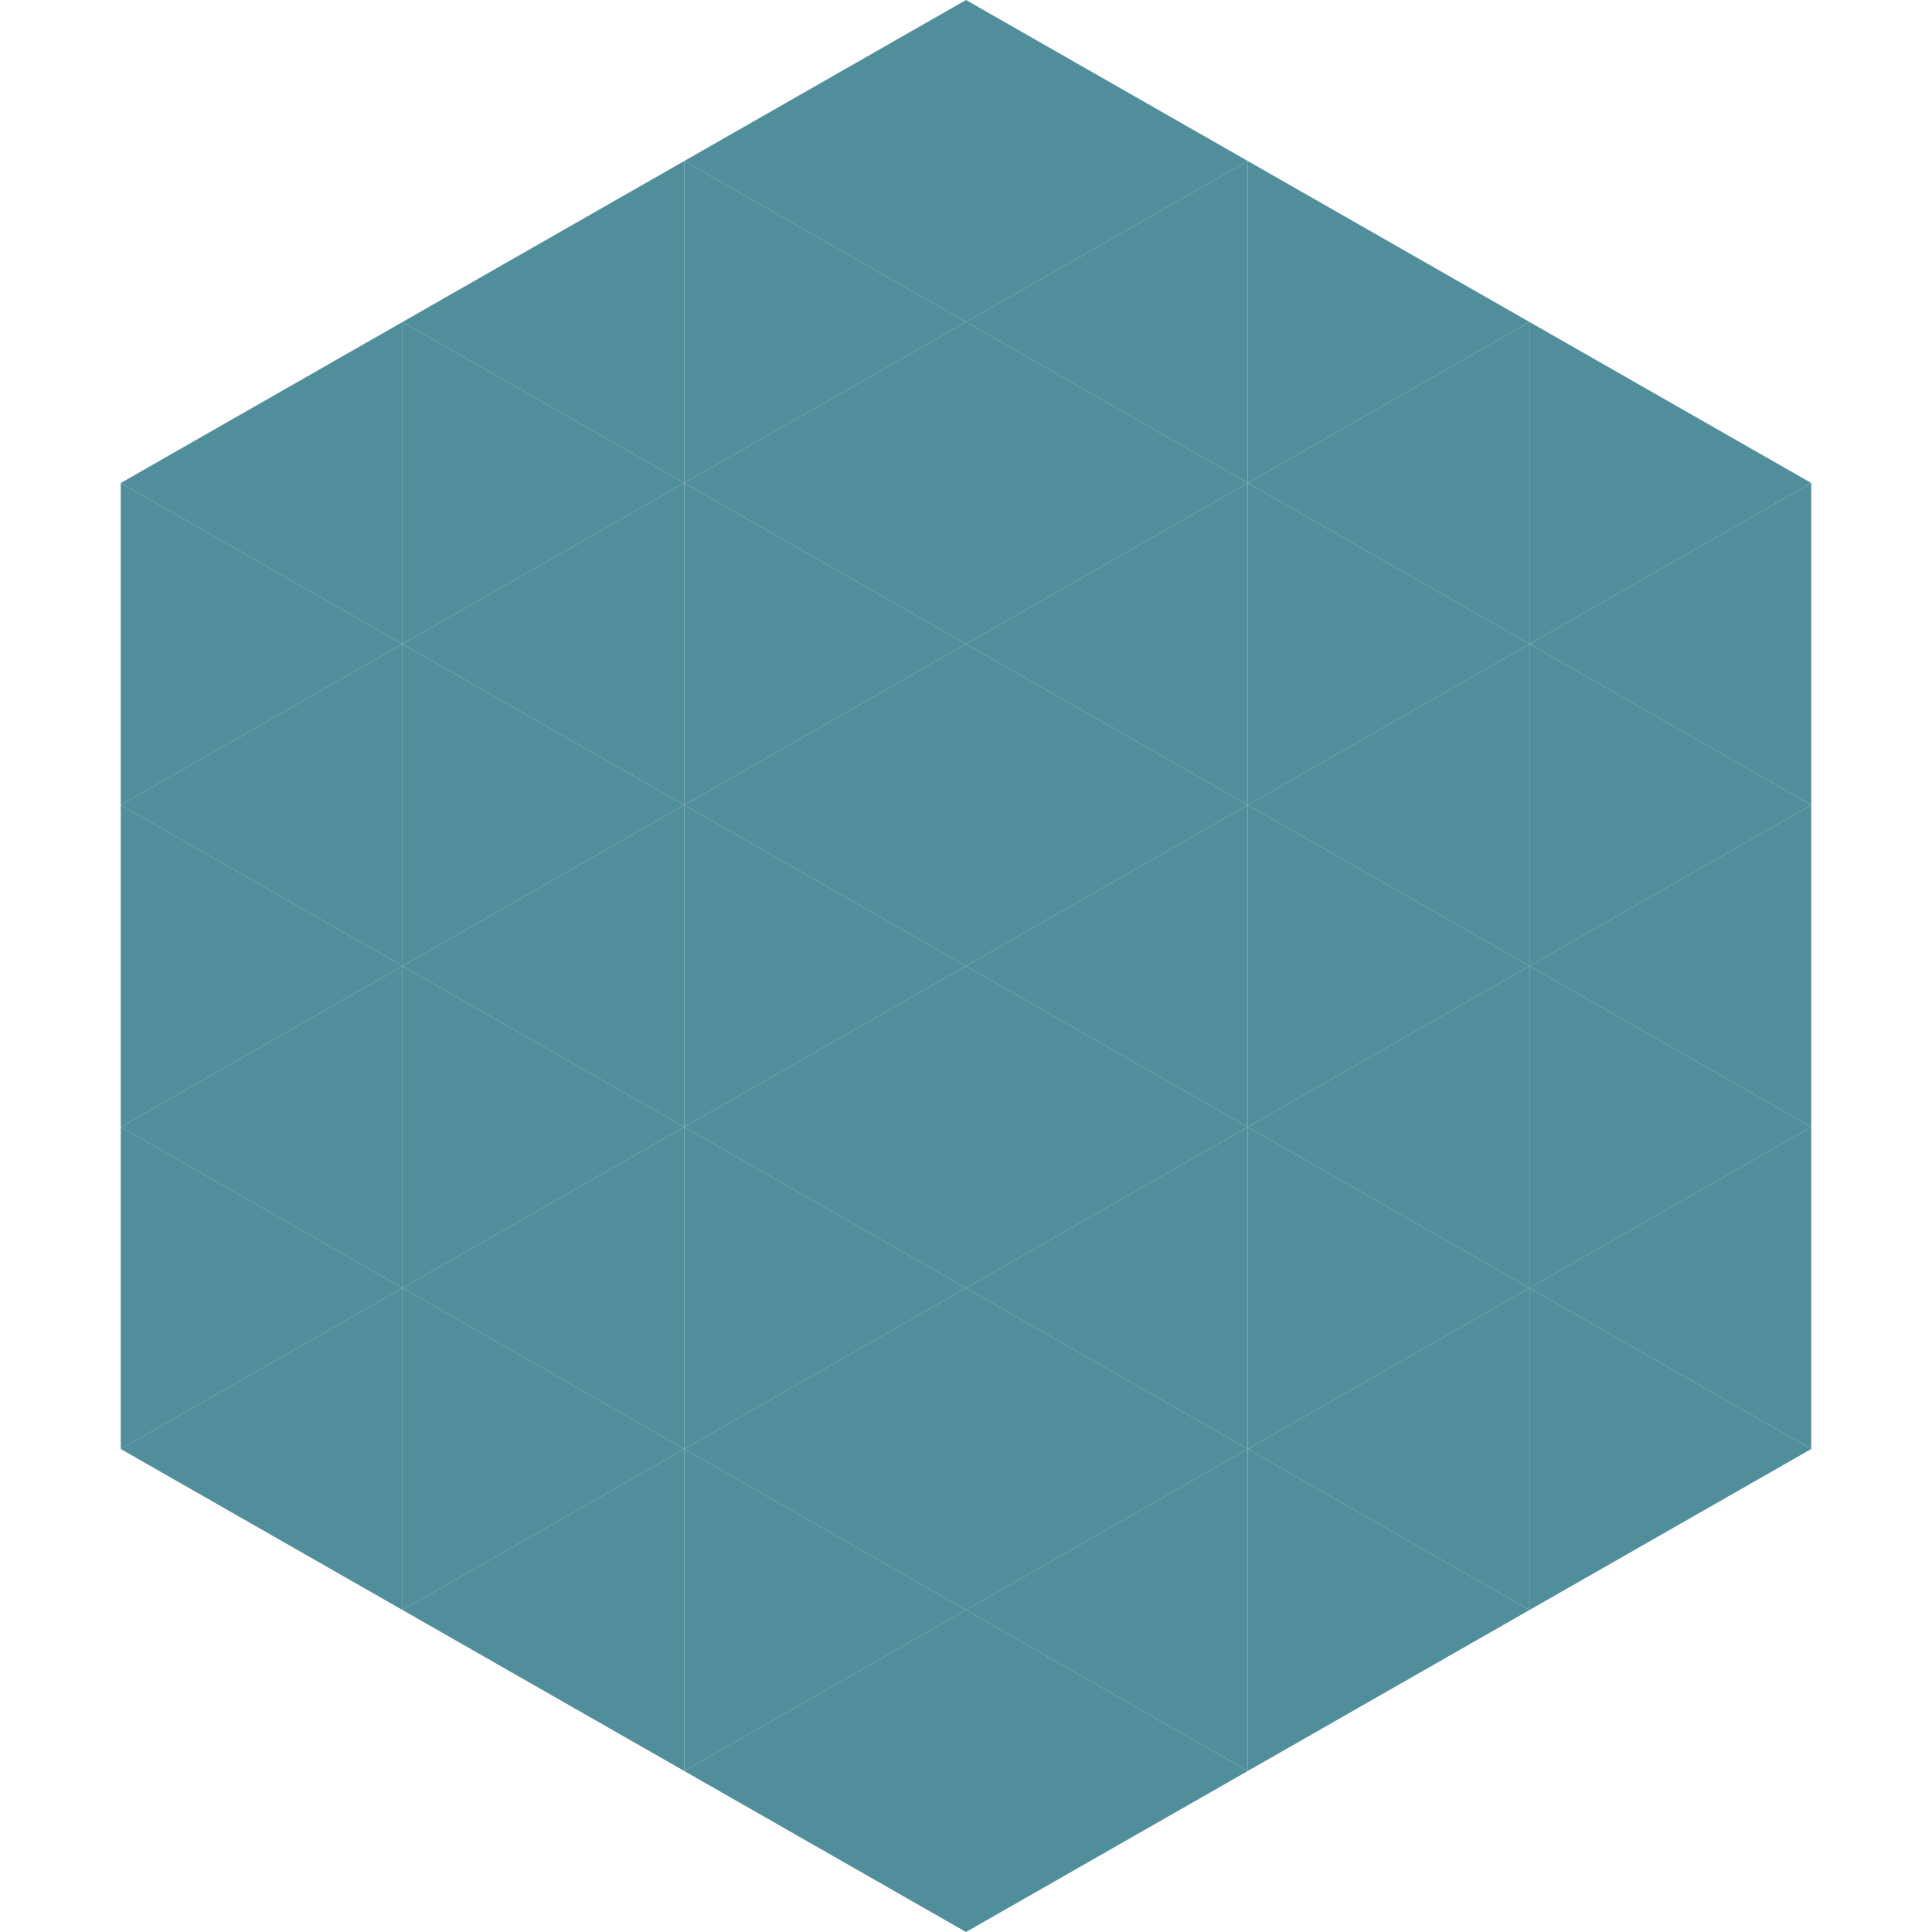 <?xml version="1.0"?>
<!-- Generated by SVGo -->
<svg width="240" height="240"
     xmlns="http://www.w3.org/2000/svg"
     xmlns:xlink="http://www.w3.org/1999/xlink">
<polygon points="50,40 15,60 50,80" style="fill:rgb(81,142,156)" />
<polygon points="190,40 225,60 190,80" style="fill:rgb(81,142,156)" />
<polygon points="15,60 50,80 15,100" style="fill:rgb(81,142,156)" />
<polygon points="225,60 190,80 225,100" style="fill:rgb(81,142,156)" />
<polygon points="50,80 15,100 50,120" style="fill:rgb(81,142,156)" />
<polygon points="190,80 225,100 190,120" style="fill:rgb(81,142,156)" />
<polygon points="15,100 50,120 15,140" style="fill:rgb(81,142,156)" />
<polygon points="225,100 190,120 225,140" style="fill:rgb(81,142,156)" />
<polygon points="50,120 15,140 50,160" style="fill:rgb(81,142,156)" />
<polygon points="190,120 225,140 190,160" style="fill:rgb(81,142,156)" />
<polygon points="15,140 50,160 15,180" style="fill:rgb(81,142,156)" />
<polygon points="225,140 190,160 225,180" style="fill:rgb(81,142,156)" />
<polygon points="50,160 15,180 50,200" style="fill:rgb(81,142,156)" />
<polygon points="190,160 225,180 190,200" style="fill:rgb(81,142,156)" />
<polygon points="15,180 50,200 15,220" style="fill:rgb(255,255,255); fill-opacity:0" />
<polygon points="225,180 190,200 225,220" style="fill:rgb(255,255,255); fill-opacity:0" />
<polygon points="50,0 85,20 50,40" style="fill:rgb(255,255,255); fill-opacity:0" />
<polygon points="190,0 155,20 190,40" style="fill:rgb(255,255,255); fill-opacity:0" />
<polygon points="85,20 50,40 85,60" style="fill:rgb(81,142,156)" />
<polygon points="155,20 190,40 155,60" style="fill:rgb(81,142,156)" />
<polygon points="50,40 85,60 50,80" style="fill:rgb(81,142,156)" />
<polygon points="190,40 155,60 190,80" style="fill:rgb(81,142,156)" />
<polygon points="85,60 50,80 85,100" style="fill:rgb(81,142,156)" />
<polygon points="155,60 190,80 155,100" style="fill:rgb(81,142,156)" />
<polygon points="50,80 85,100 50,120" style="fill:rgb(81,142,156)" />
<polygon points="190,80 155,100 190,120" style="fill:rgb(81,142,156)" />
<polygon points="85,100 50,120 85,140" style="fill:rgb(81,142,156)" />
<polygon points="155,100 190,120 155,140" style="fill:rgb(81,142,156)" />
<polygon points="50,120 85,140 50,160" style="fill:rgb(81,142,156)" />
<polygon points="190,120 155,140 190,160" style="fill:rgb(81,142,156)" />
<polygon points="85,140 50,160 85,180" style="fill:rgb(81,142,156)" />
<polygon points="155,140 190,160 155,180" style="fill:rgb(81,142,156)" />
<polygon points="50,160 85,180 50,200" style="fill:rgb(81,142,156)" />
<polygon points="190,160 155,180 190,200" style="fill:rgb(81,142,156)" />
<polygon points="85,180 50,200 85,220" style="fill:rgb(81,142,156)" />
<polygon points="155,180 190,200 155,220" style="fill:rgb(81,142,156)" />
<polygon points="120,0 85,20 120,40" style="fill:rgb(81,142,156)" />
<polygon points="120,0 155,20 120,40" style="fill:rgb(81,142,156)" />
<polygon points="85,20 120,40 85,60" style="fill:rgb(81,142,156)" />
<polygon points="155,20 120,40 155,60" style="fill:rgb(81,142,156)" />
<polygon points="120,40 85,60 120,80" style="fill:rgb(81,142,156)" />
<polygon points="120,40 155,60 120,80" style="fill:rgb(81,142,156)" />
<polygon points="85,60 120,80 85,100" style="fill:rgb(81,142,156)" />
<polygon points="155,60 120,80 155,100" style="fill:rgb(81,142,156)" />
<polygon points="120,80 85,100 120,120" style="fill:rgb(81,142,156)" />
<polygon points="120,80 155,100 120,120" style="fill:rgb(81,142,156)" />
<polygon points="85,100 120,120 85,140" style="fill:rgb(81,142,156)" />
<polygon points="155,100 120,120 155,140" style="fill:rgb(81,142,156)" />
<polygon points="120,120 85,140 120,160" style="fill:rgb(81,142,156)" />
<polygon points="120,120 155,140 120,160" style="fill:rgb(81,142,156)" />
<polygon points="85,140 120,160 85,180" style="fill:rgb(81,142,156)" />
<polygon points="155,140 120,160 155,180" style="fill:rgb(81,142,156)" />
<polygon points="120,160 85,180 120,200" style="fill:rgb(81,142,156)" />
<polygon points="120,160 155,180 120,200" style="fill:rgb(81,142,156)" />
<polygon points="85,180 120,200 85,220" style="fill:rgb(81,142,156)" />
<polygon points="155,180 120,200 155,220" style="fill:rgb(81,142,156)" />
<polygon points="120,200 85,220 120,240" style="fill:rgb(81,142,156)" />
<polygon points="120,200 155,220 120,240" style="fill:rgb(81,142,156)" />
<polygon points="85,220 120,240 85,260" style="fill:rgb(255,255,255); fill-opacity:0" />
<polygon points="155,220 120,240 155,260" style="fill:rgb(255,255,255); fill-opacity:0" />
</svg>
